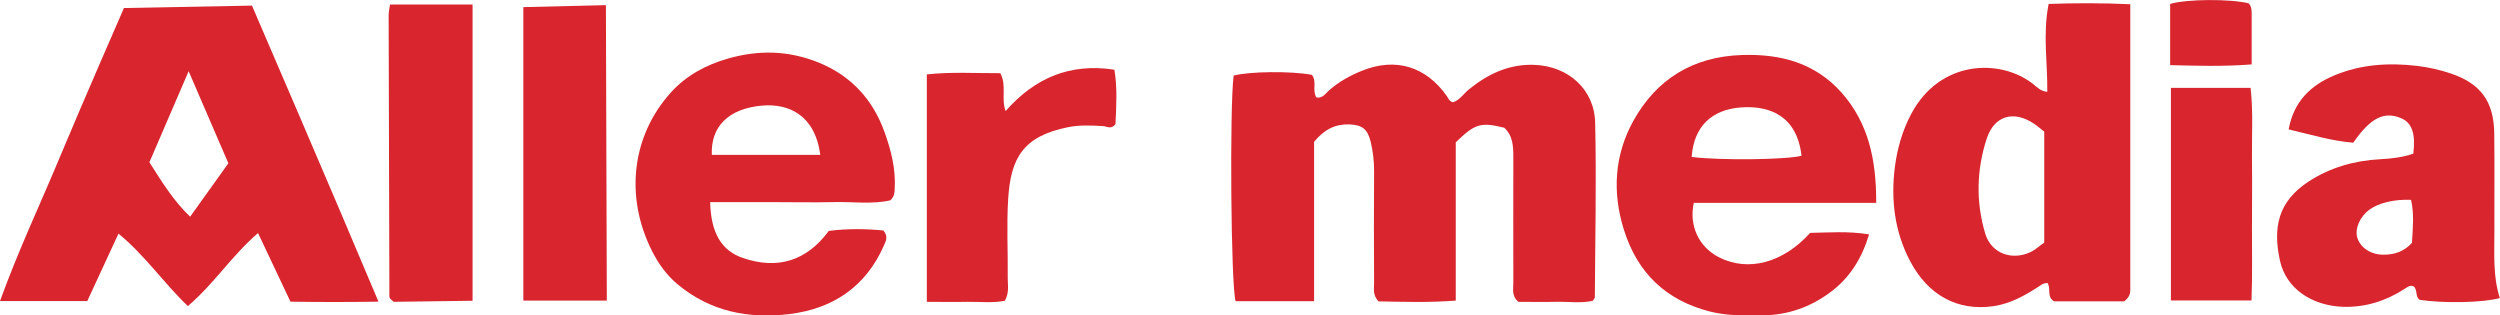 <?xml version="1.0" encoding="UTF-8"?>
<svg id="Layer_1" data-name="Layer 1" xmlns="http://www.w3.org/2000/svg" xmlns:xlink="http://www.w3.org/1999/xlink" viewBox="0 0 165 20.82">
  <defs>
    <style>
      .cls-1 {
        fill: none;
      }

      .cls-2 {
        clip-path: url(#clippath);
      }

      .cls-3 {
        fill: #d9262e;
      }

      .cls-4 {
        clip-path: url(#clippath-1);
      }
    </style>
    <clipPath id="clippath">
      <rect class="cls-1" width="165" height="20.82"/>
    </clipPath>
    <clipPath id="clippath-1">
      <rect class="cls-1" width="165" height="20.82"/>
    </clipPath>
  </defs>
  <g id="Aller_media" data-name="Aller media">
    <g class="cls-2">
      <g class="cls-4">
        <path class="cls-3" d="m16.63.37s5.54,12.84,8.35,19.54c-2.06.03-3.89.03-5.81,0-.71-1.51-1.41-2.99-2.14-4.53-1.73,1.49-2.92,3.37-4.63,4.82-1.6-1.52-2.83-3.35-4.58-4.78-.7,1.51-1.37,2.96-2.06,4.45H0c1.21-3.35,2.7-6.49,4.03-9.69C5.38,6.94,8.18.53,8.18.53l8.45-.16Zm-1.56,10.4c-.87-2.01-1.69-3.91-2.62-6.07-.94,2.17-1.76,4.09-2.59,6.01.84,1.31,1.58,2.54,2.69,3.59.88-1.22,1.67-2.34,2.52-3.52"/>
        <path class="cls-3" d="m86.72,19.88h-5.17c-.31-1-.4-12.8-.13-14.89,1.03-.28,3.8-.31,5.17-.05.34.45,0,1.03.29,1.49.4.08.59-.24.82-.45.65-.58,1.4-.99,2.19-1.31,2.22-.9,4.23-.28,5.6,1.67.1.15.16.35.41.41.44-.14.7-.57,1.06-.86,1.25-1.01,2.64-1.67,4.3-1.61,2.23.08,3.97,1.6,4.02,3.82.09,3.84,0,7.68-.02,11.52,0,.04-.04.08-.13.23-.76.18-1.61.05-2.45.07-.85.02-1.7,0-2.47,0-.47-.41-.32-.87-.33-1.28-.01-2.75,0-5.5,0-8.25,0-.72-.02-1.43-.6-1.96-1.55-.38-1.92-.28-3.2.96v10.45c-1.83.14-3.51.08-5.1.05-.39-.42-.29-.82-.29-1.18-.01-2.47-.02-4.93,0-7.4,0-.67-.07-1.33-.23-1.97-.21-.83-.55-1.09-1.4-1.13-.92-.03-1.65.32-2.33,1.15v10.51Z"/>
        <path class="cls-3" d="m140.22,19.89h-4.65c-.51-.3-.18-.83-.44-1.22-.11.03-.26.03-.36.1-.99.66-2.02,1.27-3.22,1.44-2.34.33-4.29-.71-5.48-2.97-1.03-1.95-1.28-4.05-1.01-6.21.16-1.22.49-2.4,1.08-3.51,1.9-3.58,5.86-3.65,8-2.01.28.22.54.52.98.55.03-1.89-.31-3.77.09-5.8,1.69-.06,3.47-.07,5.39.02,0,6.37,0,12.62,0,18.87,0,.24-.07.47-.39.73m-5.29-3.86v-7.33c-.28-.22-.49-.41-.73-.56-1.31-.85-2.56-.49-3.06,1-.68,2.07-.73,4.21-.1,6.3.39,1.3,1.78,1.8,3.02,1.19.29-.14.54-.38.86-.6"/>
        <path class="cls-3" d="m46.87,13.34c.05,2.04.75,3.21,2.17,3.69,2.29.78,4.2.19,5.66-1.79,1.23-.16,2.45-.14,3.6-.03.34.39.17.69.04.99-1.2,2.73-3.37,4.18-6.25,4.53-2.68.32-5.19-.16-7.35-1.95-.75-.62-1.3-1.4-1.72-2.24-1.78-3.55-1.34-7.57,1.27-10.45,1-1.1,2.28-1.8,3.74-2.22,2.04-.59,4.01-.54,5.98.25,2.16.87,3.6,2.45,4.37,4.6.43,1.19.75,2.45.67,3.75-.01.24-.01.47-.28.75-1.2.28-2.53.08-3.84.12-1.33.03-2.66,0-3.99,0h-4.06m7.26-3.12c-.36-2.66-2.11-3.4-3.85-3.25-2.23.2-3.39,1.4-3.31,3.25h7.15Z"/>
        <path class="cls-3" d="m123.82,13.39h-12.03c-.33,1.51.34,2.92,1.66,3.59,1.92.98,4.23.38,6.02-1.61,1.21-.02,2.48-.13,3.89.1-.49,1.62-1.3,2.9-2.6,3.85-1.29.95-2.76,1.47-4.37,1.49-1.18.01-2.36.05-3.54-.25-2.92-.75-4.79-2.56-5.68-5.42-.77-2.47-.61-4.92.63-7.16,1.53-2.76,3.94-4.25,7.19-4.35,2.55-.08,4.81.53,6.55,2.48,1.79,2.02,2.3,4.46,2.29,7.28m-12.18-3.03c1.94.24,6.29.18,7.25-.08-.29-2.59-2.05-3.33-3.99-3.19-1.94.14-3.12,1.26-3.26,3.27"/>
        <path class="cls-3" d="m155.33,9.42c-1.41-.11-2.79-.53-4.28-.88.34-1.86,1.47-2.92,3.03-3.57,1.75-.73,3.6-.84,5.46-.62.75.09,1.5.26,2.21.5,1.97.66,2.84,1.85,2.87,3.93.03,2.18,0,4.37.01,6.55,0,1.46-.1,2.93.36,4.34-1.09.31-3.71.36-5.29.12-.32-.22-.11-.65-.41-.9-.23-.09-.42.07-.61.19-1.23.79-2.56,1.21-4.03,1.17-2.06-.07-3.77-1.2-4.17-3.04-.48-2.17-.14-3.91,1.89-5.23,1.41-.92,3.02-1.38,4.7-1.47.76-.04,1.5-.12,2.21-.37.16-1.32-.09-2.04-.81-2.34-1.12-.47-2.01-.03-3.15,1.61m3.87,6.62c.05-.92.16-1.89-.06-2.84-1.1-.05-2.14.2-2.75.65-.63.46-.97,1.26-.8,1.84.21.69.93,1.15,1.78,1.13.69-.01,1.3-.2,1.84-.79"/>
        <path class="cls-3" d="m25.74.3h5.45v19.55s-5.21.07-5.21.07c0,0-.19-.17-.22-.2-.03-.04-.06-.12-.06-.12,0,0-.04-12.42-.05-18.62,0-.18.09-.68.09-.68"/>
        <polygon class="cls-3" points="40.05 19.84 34.54 19.84 34.54 .47 39.99 .34 40.05 19.84"/>
        <path class="cls-3" d="m61.17,19.93V4.91c1.66-.18,3.26-.07,4.85-.08.44.81.04,1.65.35,2.5,1.92-2.18,4.24-3.18,7.18-2.73.21,1.25.12,2.46.07,3.6-.3.37-.57.13-.84.12-.76-.04-1.51-.08-2.27.07-3.03.6-3.8,2.09-3.97,4.72-.11,1.75-.01,3.51-.03,5.26,0,.46.11.94-.19,1.48-.79.16-1.64.06-2.48.07-.85.02-1.7,0-2.68,0"/>
        <path class="cls-3" d="m148.6,19.83h-5.32V5.8h5.26c.18,1.62.07,3.18.09,4.73.02,1.52,0,3.04,0,4.56,0,1.55.03,3.1-.03,4.74"/>
        <path class="cls-3" d="m143.23,4.29V.26c1.09-.33,3.98-.34,5.18-.04.18.18.2.42.2.66,0,1.08,0,2.16,0,3.37-1.88.15-3.63.09-5.39.05"/>
      </g>
    </g>
  </g>
</svg>